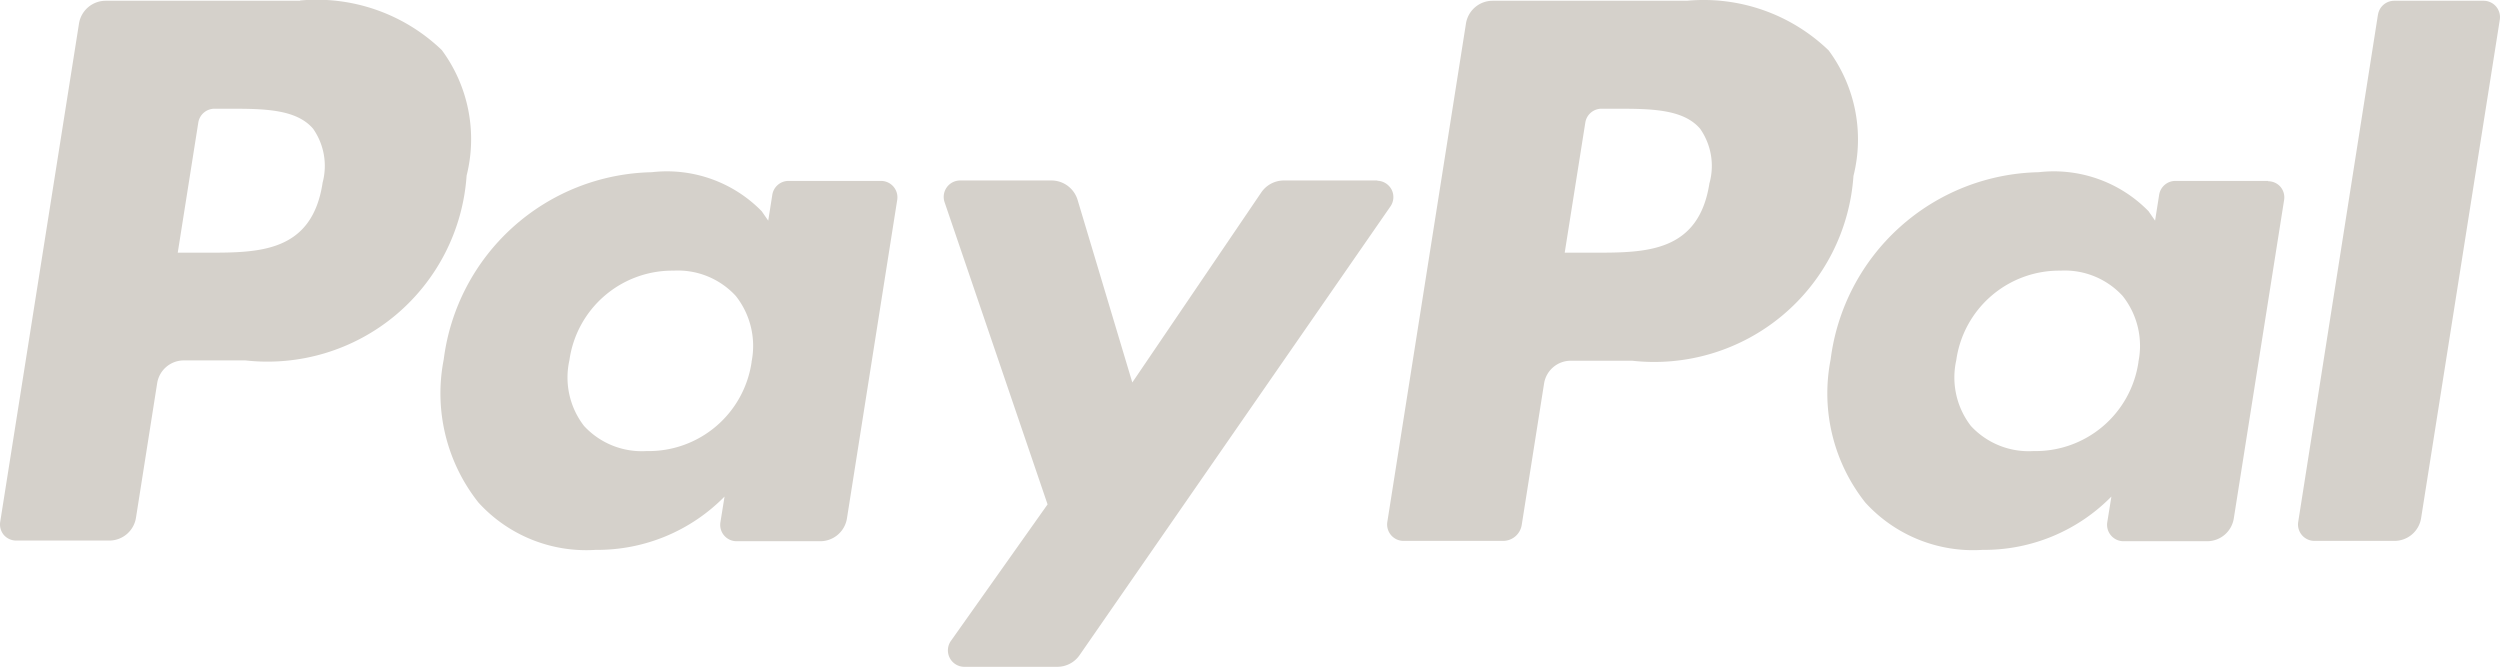 <svg xmlns="http://www.w3.org/2000/svg" width="45.67" height="12.181" viewBox="0 0 45.67 12.181">
  <g id="g10" transform="translate(0.003 149.743)">
    <g id="g12" transform="translate(0 -149.729)">
      <path id="path14" d="M5.48-149.724H1.928a.494.494,0,0,0-.488.417L0-140.2a.3.3,0,0,0,.069.237.3.3,0,0,0,.224.1h1.7a.494.494,0,0,0,.488-.417l.387-2.457a.493.493,0,0,1,.487-.417H4.479a3.648,3.648,0,0,0,2.742-.825,3.648,3.648,0,0,0,1.3-2.551,2.736,2.736,0,0,0-.453-2.293,3.3,3.3,0,0,0-2.589-.906Zm.41,3.327c-.194,1.275-1.168,1.275-2.11,1.275H3.244l.376-2.38a.3.3,0,0,1,.292-.25h.246c.641,0,1.247,0,1.559.366a1.184,1.184,0,0,1,.172.99" transform="translate(0 149.724)" fill="#d5d1cb"/>
      <path id="path16" d="M107.124-111.1h-1.7a.3.3,0,0,0-.292.25l-.075.476-.119-.172a2.421,2.421,0,0,0-2.009-.713,3.912,3.912,0,0,0-3.8,3.421,3.211,3.211,0,0,0,.634,2.613,2.661,2.661,0,0,0,2.142.865,3.255,3.255,0,0,0,2.354-.974l-.076.473a.3.3,0,0,0,.068.238.3.3,0,0,0,.224.105h1.532a.494.494,0,0,0,.488-.417l.919-5.822a.3.3,0,0,0-.068-.237A.3.3,0,0,0,107.124-111.1Zm-2.371,3.311a1.9,1.9,0,0,1-1.919,1.624,1.435,1.435,0,0,1-1.142-.459,1.446,1.446,0,0,1-.267-1.2,1.9,1.9,0,0,1,1.906-1.637,1.435,1.435,0,0,1,1.134.463,1.472,1.472,0,0,1,.288,1.2" transform="translate(-91.026 114.391)" fill="#d5d1cb"/>
      <path id="path18" d="M219.945-109.3h-1.709a.5.5,0,0,0-.409.217l-2.357,3.473-1-3.337a.5.5,0,0,0-.47-.353h-1.68a.3.3,0,0,0-.239.125.3.3,0,0,0-.042.267l1.883,5.525-1.77,2.5a.3.3,0,0,0-.017.305.3.3,0,0,0,.259.162H214.1a.493.493,0,0,0,.406-.212l5.685-8.206a.3.3,0,0,0,.015-.3.3.3,0,0,0-.258-.161" transform="translate(-194.788 112.583)" fill="#d5d1cb"/>
      <path id="path20" d="M317.212-149.724H313.66a.493.493,0,0,0-.487.417l-1.437,9.108a.3.3,0,0,0,.069.237.3.3,0,0,0,.223.105h1.823a.345.345,0,0,0,.341-.292l.408-2.582a.493.493,0,0,1,.487-.417h1.124a3.649,3.649,0,0,0,2.741-.826,3.649,3.649,0,0,0,1.3-2.55,2.734,2.734,0,0,0-.453-2.293,3.292,3.292,0,0,0-2.589-.907Zm.41,3.327c-.194,1.275-1.168,1.275-2.11,1.275h-.535l.377-2.38a.3.3,0,0,1,.292-.25h.246c.641,0,1.247,0,1.559.366a1.184,1.184,0,0,1,.172.99" transform="translate(-286.396 149.724)" fill="#d5d1cb"/>
      <path id="path22" d="M418.875-111.1h-1.7a.3.3,0,0,0-.292.25l-.075.476-.119-.172a2.42,2.42,0,0,0-2.008-.713,3.911,3.911,0,0,0-3.8,3.421,3.212,3.212,0,0,0,.633,2.613,2.663,2.663,0,0,0,2.142.865,3.255,3.255,0,0,0,2.354-.974l-.076.473a.3.3,0,0,0,.069.238.3.3,0,0,0,.224.105h1.532a.493.493,0,0,0,.487-.417l.92-5.822a.3.3,0,0,0-.069-.237.3.3,0,0,0-.224-.1Zm-2.371,3.311a1.9,1.9,0,0,1-1.919,1.624,1.436,1.436,0,0,1-1.142-.459,1.45,1.45,0,0,1-.267-1.2,1.9,1.9,0,0,1,1.906-1.637,1.435,1.435,0,0,1,1.134.463,1.465,1.465,0,0,1,.288,1.2" transform="translate(-377.442 114.391)" fill="#d5d1cb"/>
      <path id="path24" d="M517.944-149.479l-1.458,9.275a.3.3,0,0,0,.069.237.3.3,0,0,0,.223.105h1.466a.493.493,0,0,0,.488-.417l1.438-9.108a.3.3,0,0,0-.069-.237.3.3,0,0,0-.223-.105h-1.641a.3.3,0,0,0-.292.25" transform="translate(-474.506 149.729)" fill="#d5d1cb"/>
    </g>
  </g>
</svg>
